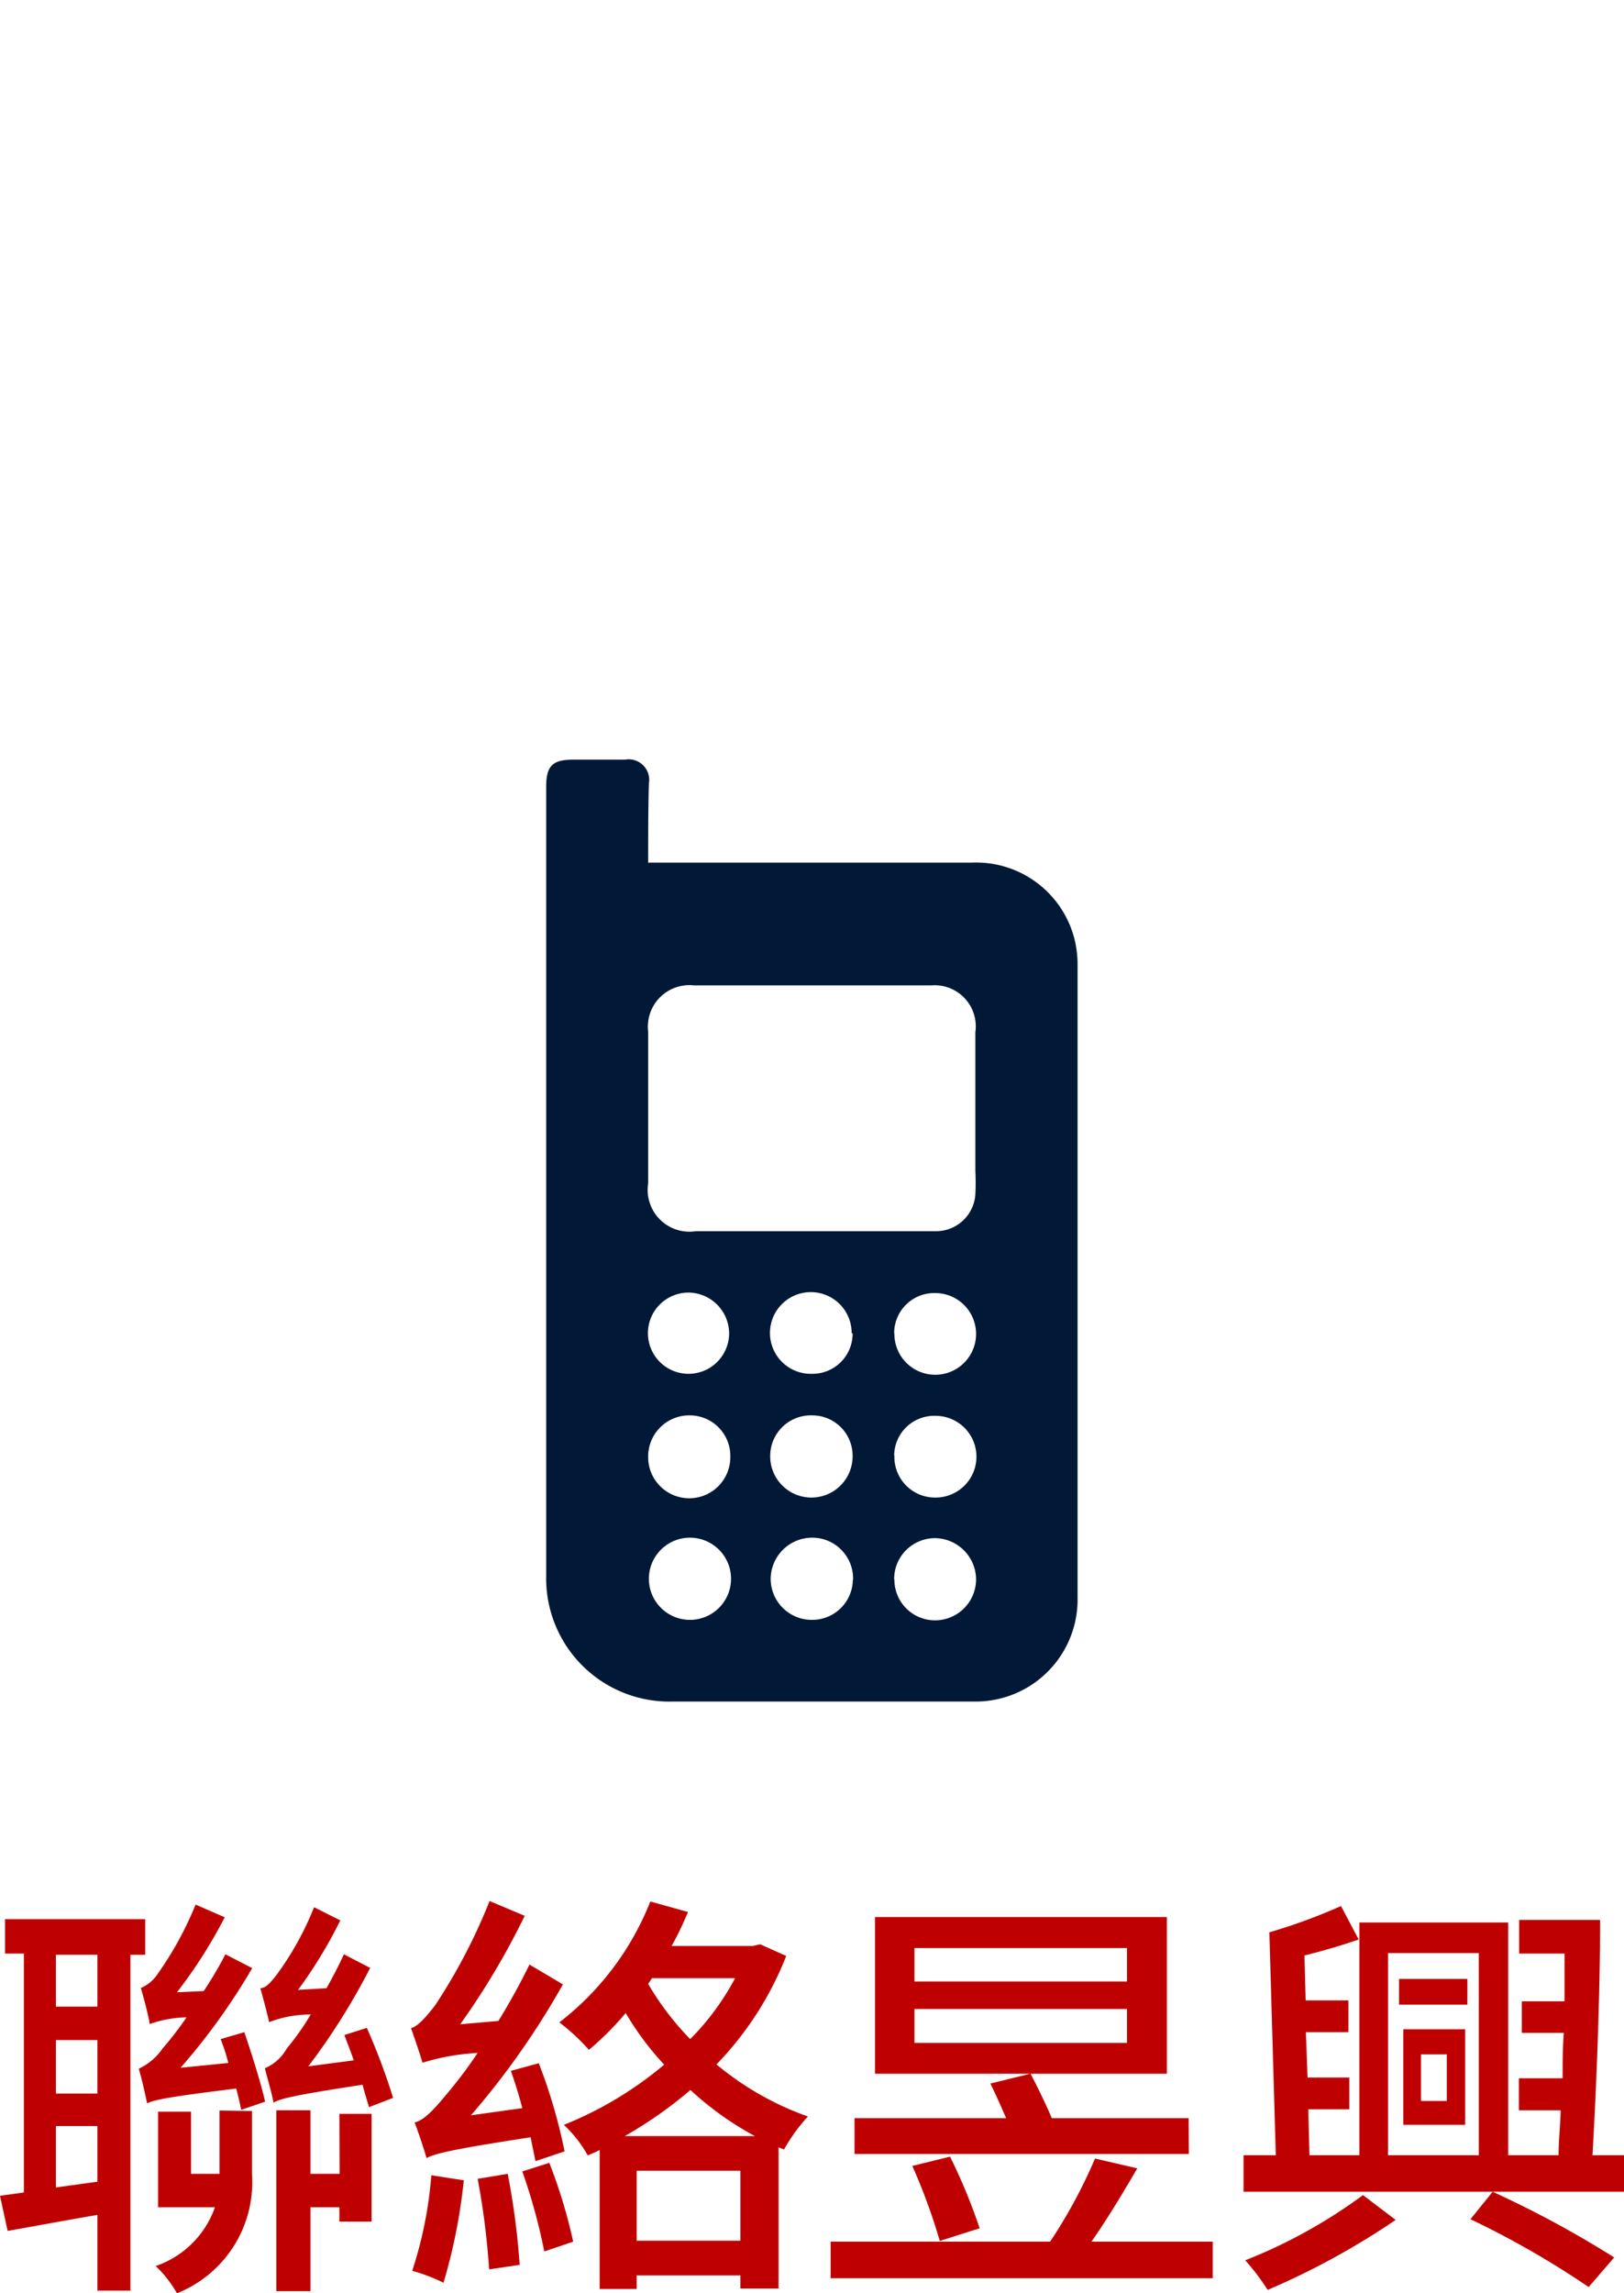 <svg id="圖層_1" data-name="圖層 1" xmlns="http://www.w3.org/2000/svg" viewBox="0 0 68 96"><defs><style>.cls-1{fill:#bf0000;}.cls-2{fill:#011936;}</style></defs><title>nav05</title><path class="cls-1" d="M5.46,81.83V95.89H4.08V92.72c-1.35.23-2.68.48-3.76.67L0,91.92l1-.14v-10H.21V80.34H6.08v1.49Zm-1.38,0H2.34V84H4.08Zm0,3.57H2.34v2.24H4.08Zm0,5.93V89H2.34v2.57Zm6.15-6.26c.32.94.71,2.18.87,2.91l-1,.34c-.05-.25-.12-.57-.21-.89-3,.37-3.44.48-3.73.62-.07-.34-.23-1.06-.35-1.45a2.48,2.48,0,0,0,1-.85,13.79,13.79,0,0,0,1-1.3,4.78,4.78,0,0,0-1.54.28c-.05-.34-.25-1.08-.37-1.51a1.6,1.6,0,0,0,.71-.6,14.39,14.39,0,0,0,1.58-2.89l1.22.53a20.26,20.26,0,0,1-2,3.14l1.12-.05a16.84,16.84,0,0,0,.91-1.54l1.12.58a26.81,26.81,0,0,1-3,4.17l2-.2c-.09-.37-.21-.71-.32-1Zm.32,3.3V91a5,5,0,0,1-3.14,5,5,5,0,0,0-.89-1.14A4,4,0,0,0,9,92.4H6.62v-4H8V91H9.19V88.35Zm4.9-.16c-.07-.25-.18-.59-.27-.94-3,.46-3.44.59-3.73.75-.05-.34-.25-1-.36-1.44a1.9,1.9,0,0,0,.92-.83,10.61,10.61,0,0,0,1-1.42,4.82,4.82,0,0,0-1.74.32c-.07-.32-.25-1-.37-1.42.23,0,.44-.25.69-.57a12.74,12.74,0,0,0,1.56-2.82l1.1.55a19.42,19.42,0,0,1-1.77,2.91l1.19-.07c.25-.44.51-.94.73-1.42l1.1.57a27.7,27.7,0,0,1-2.59,4.12l1.9-.25c-.12-.37-.27-.73-.39-1.06l.94-.3a27,27,0,0,1,1.1,2.93Zm-1.24.28h1.35V93H14.21V92.4H13v3.51H11.57V88.34H13V91h1.22Z"/><path class="cls-1" d="M22.42,90.47c-.05-.28-.13-.62-.2-1-3.46.53-4,.69-4.36.87-.09-.32-.34-1.08-.5-1.49.39-.09.8-.53,1.33-1.17A19.36,19.36,0,0,0,20,85.94a9.4,9.4,0,0,0-2.31.41c-.09-.32-.32-1-.48-1.45.28-.07.6-.43,1-.94a23.94,23.94,0,0,0,2.29-4.38l1.47.62a31.51,31.51,0,0,1-2.7,4.54l1.6-.14c.46-.75.91-1.56,1.3-2.36l1.4.83a33.28,33.28,0,0,1-3.85,5.48l2.15-.3c-.14-.53-.3-1.06-.48-1.56l1.17-.32a22.46,22.46,0,0,1,1.08,3.69Zm-3,.8a23.22,23.22,0,0,1-.85,4.29,7.23,7.23,0,0,0-1.31-.5,17,17,0,0,0,.8-4ZM21.26,91a31.61,31.61,0,0,1,.5,3.81L20.48,95A31.62,31.62,0,0,0,20,91.21ZM23,90.54a21.76,21.76,0,0,1,1,3.3l-1.21.41a24.08,24.08,0,0,0-.92-3.35Zm9.92-8.66A13.72,13.72,0,0,1,30,86.42a12.47,12.47,0,0,0,3.83,2.18,7.13,7.13,0,0,0-1,1.38l-.23-.09v5.91H31v-.55H26.66v.57H25.11V90c-.16.09-.34.16-.5.23a5.21,5.21,0,0,0-1-1.28,15.38,15.38,0,0,0,4.2-2.52,12.43,12.43,0,0,1-1.61-2.16,12.74,12.74,0,0,1-1.54,1.54,8.73,8.73,0,0,0-1.24-1.15,11.91,11.91,0,0,0,3.81-5.06l1.58.44c-.21.48-.44,1-.69,1.42h3.41l.3-.07Zm-1.31,7.54a13,13,0,0,1-2.7-1.93,17.54,17.54,0,0,1-2.75,1.93ZM31,93.8V90.87H26.66V93.8ZM27.14,83.05a11.86,11.86,0,0,0,1.76,2.31,10.77,10.77,0,0,0,1.88-2.55H27.3Z"/><path class="cls-1" d="M50.78,93.84v1.53h-16V93.84h9.19a21.48,21.48,0,0,0,1.88-3.48l1.77.41c-.58,1-1.28,2.16-1.92,3.07Zm-1-3.67h-14V88.67h6.35c-.21-.48-.44-1-.66-1.45l1.67-.41H36.64V80.25H48.86v6.56H43.15c.3.57.67,1.33.89,1.86h5.73Zm-10,.11a23.9,23.9,0,0,1,1.24,3l-1.67.53a24.56,24.56,0,0,0-1.15-3.14Zm-1.49-7.33h8.9v-1.4h-8.9Zm0,2.57h8.9V84.1h-8.9Z"/><path class="cls-1" d="M68,90.22v1.53H52.07V90.22h1.35l-.27-9.33a23.77,23.77,0,0,0,3-1.1l.74,1.4c-.71.25-1.51.48-2.27.67l.05,1.88h1.79v1.33H54.68l.07,1.9H56.5V88.3H54.78l.05,1.92h2.09V80.48h6.23v9.74h2.11c0-.57.07-1.22.09-1.88H63.6V87h1.83c0-.62,0-1.26.05-1.9H63.72V83.78h1.79c0-.69,0-1.38,0-2h-1.9V80.37H67c0,3.1-.16,7.11-.32,9.85Zm-9.56,2.71a31.84,31.84,0,0,1-5.36,2.93,9.62,9.62,0,0,0-.94-1.24,21.62,21.62,0,0,0,4.93-2.73Zm-.32-2.71h3.8V81.76h-3.8Zm3.32-7.38v1.08H58.58V82.84Zm-2.68,2.11h2.59v4H58.76Zm.74,3h1.08V86H59.5Zm3,3.8a43.38,43.38,0,0,1,5.09,2.75l-1.07,1.24a37.33,37.33,0,0,0-4.95-2.84Z"/><path class="cls-2" d="M27.14,36.11H40.7A4.25,4.25,0,0,1,45,39.35a4.43,4.43,0,0,1,.12,1.07q0,13.23,0,26.46a4.27,4.27,0,0,1-4.27,4.35c-1.31,0-2.61,0-3.92,0H28.15a5.16,5.16,0,0,1-5.28-5.29q0-16.49,0-33c0-.88.26-1.14,1.14-1.14h2.16a.86.86,0,0,1,1,1C27.14,33.87,27.14,35,27.14,36.11Zm6.92,5.14h-5a1.74,1.74,0,0,0-1.92,1.94q0,3.18,0,6.35a1.75,1.75,0,0,0,2,2h7.15c1,0,1.95,0,2.92,0A1.65,1.65,0,0,0,40.84,50a10.31,10.31,0,0,0,0-1c0-1.93,0-3.86,0-5.79A1.72,1.72,0,0,0,39,41.25Zm-5.17,18A1.72,1.72,0,0,0,27.14,61a1.72,1.72,0,0,0,3.44,0A1.7,1.7,0,0,0,28.88,59.25Zm0,8.56a1.72,1.72,0,0,0,0-3.44,1.72,1.72,0,1,0,0,3.44Zm6.83-1.68A1.71,1.71,0,0,0,34,64.37a1.74,1.74,0,0,0-1.73,1.69A1.72,1.72,0,0,0,34,67.81,1.7,1.7,0,0,0,35.71,66.13Zm1.73,0a1.7,1.7,0,0,0,1.7,1.7,1.72,1.72,0,0,0,1.72-1.73,1.74,1.74,0,0,0-1.71-1.71A1.71,1.71,0,0,0,37.44,66.11Zm0-10.3a1.71,1.71,0,1,0,1.73-1.7A1.68,1.68,0,0,0,37.44,55.81Zm0,5.11a1.7,1.7,0,0,0,1.69,1.75,1.71,1.71,0,0,0,.07-3.42A1.68,1.68,0,0,0,37.44,60.92ZM34,59.25a1.7,1.7,0,0,0-1.75,1.68A1.71,1.71,0,0,0,35.7,61,1.69,1.69,0,0,0,34,59.25Zm-5.18-5.14a1.7,1.7,0,1,0,1.71,1.69A1.72,1.72,0,0,0,28.87,54.11Zm6.84,1.7A1.71,1.71,0,1,0,34,57.51,1.68,1.68,0,0,0,35.7,55.81Z"/></svg>